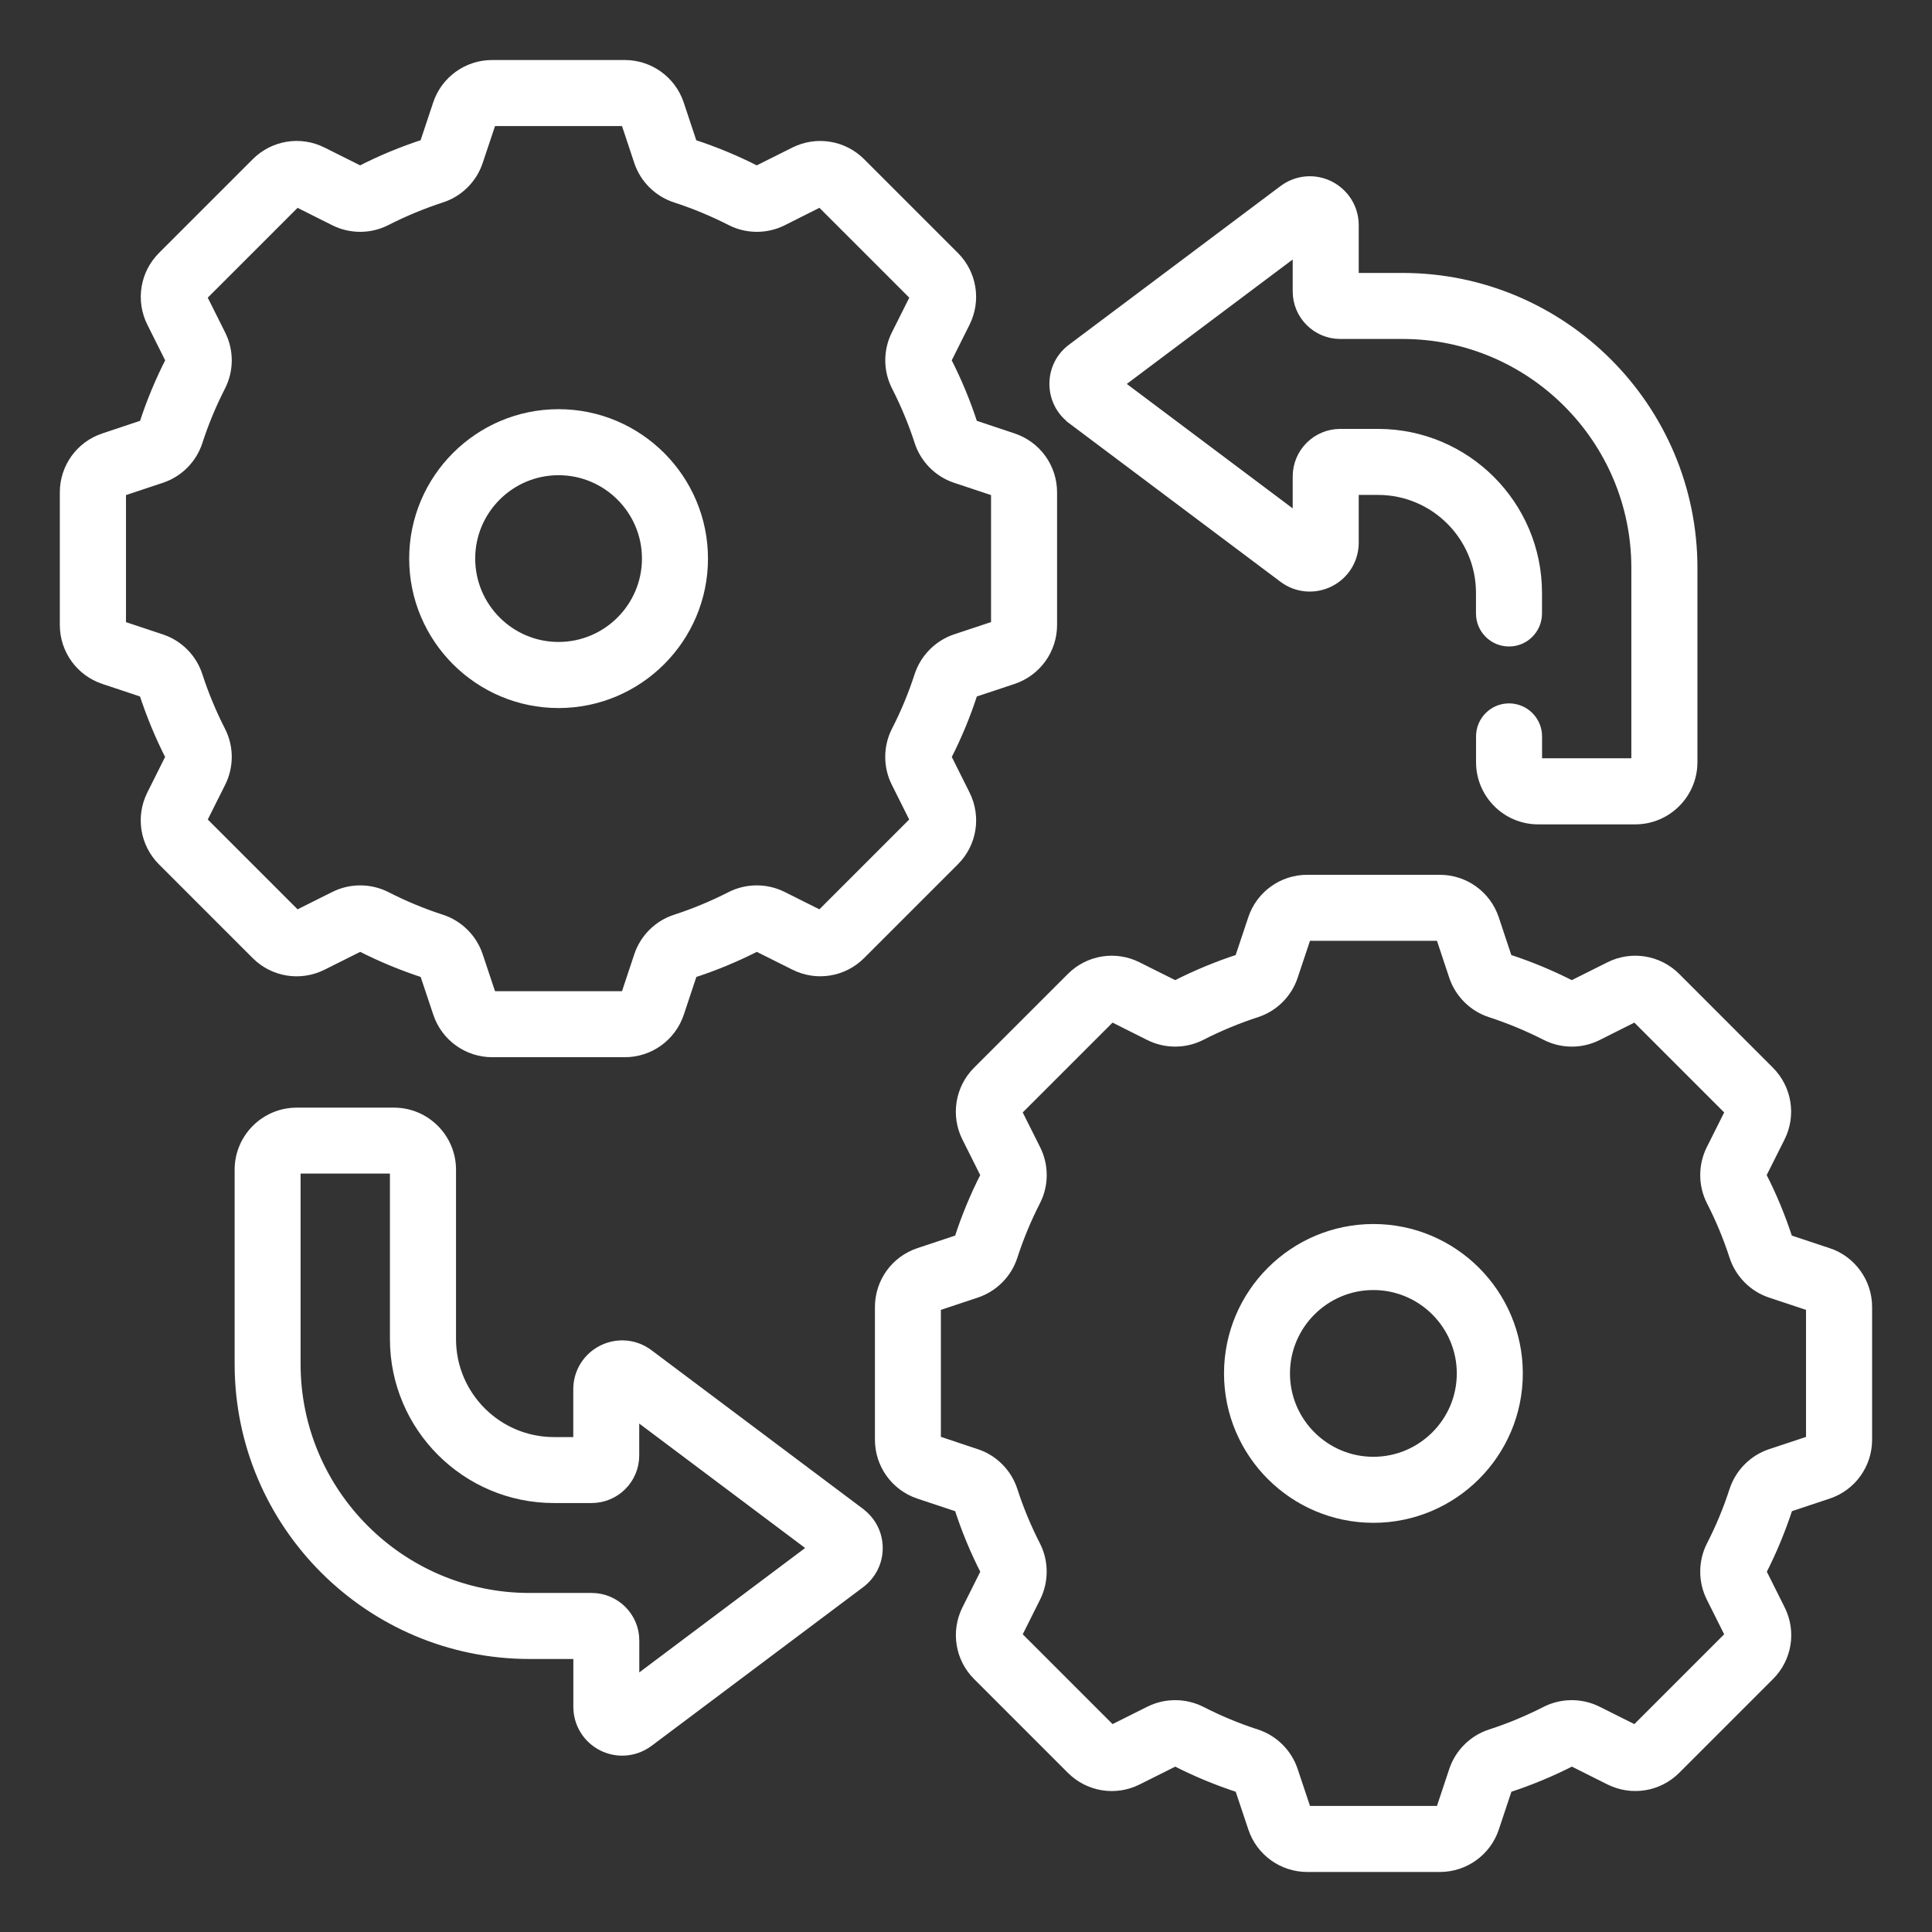 <svg width="29" height="29" viewBox="0 0 29 29" fill="none" xmlns="http://www.w3.org/2000/svg">
<rect x="0" y="0" width="29" height="29" fill="#333333" stroke="none"/>
<path d="M16.105 6.271L19.281 8.653C19.474 8.798 19.729 8.82 19.945 8.712C20.161 8.604 20.295 8.387 20.295 8.145V7.329H20.685C21.551 7.329 22.255 8.033 22.255 8.899V9.209C22.255 9.427 22.432 9.604 22.651 9.604C22.869 9.604 23.046 9.427 23.046 9.209V8.899C23.046 7.597 21.987 6.538 20.685 6.538H20.118C19.779 6.538 19.504 6.813 19.504 7.151V7.831L16.747 5.763L19.504 3.695V4.374C19.504 4.713 19.779 4.988 20.118 4.988H21.052C23.001 4.988 24.587 6.574 24.587 8.524V11.441C24.587 11.464 24.569 11.482 24.546 11.482H23.088C23.065 11.482 23.047 11.464 23.047 11.441V11.054C23.047 10.835 22.869 10.658 22.651 10.658C22.433 10.658 22.256 10.835 22.256 11.054V11.441C22.256 11.9 22.629 12.274 23.088 12.274H24.546C25.005 12.274 25.379 11.9 25.379 11.441V8.524C25.379 6.138 23.437 4.197 21.052 4.197H20.295V3.38C20.295 3.139 20.16 2.922 19.945 2.813C19.729 2.705 19.474 2.728 19.281 2.873L16.105 5.255C15.944 5.376 15.852 5.56 15.852 5.762C15.852 5.963 15.944 6.148 16.105 6.269V6.271Z" fill="white" stroke="white" stroke-width="0.2"/>
<path d="M4.827 14.466L5.389 14.185C5.401 14.18 5.414 14.18 5.425 14.185C5.731 14.341 6.051 14.474 6.375 14.579C6.387 14.583 6.397 14.592 6.4 14.605L6.599 15.2C6.712 15.54 7.03 15.769 7.388 15.769H9.379C9.738 15.769 10.055 15.54 10.169 15.2L10.367 14.605C10.371 14.592 10.381 14.583 10.392 14.579C10.717 14.474 11.037 14.341 11.342 14.185C11.354 14.18 11.366 14.18 11.378 14.185L11.94 14.466C12.261 14.627 12.647 14.564 12.9 14.31L14.308 12.902C14.562 12.649 14.625 12.263 14.464 11.941L14.184 11.38C14.178 11.368 14.178 11.355 14.184 11.344C14.34 11.039 14.473 10.719 14.577 10.394C14.581 10.382 14.591 10.373 14.603 10.369L15.198 10.171C15.538 10.057 15.767 9.74 15.767 9.381V7.39C15.767 7.031 15.538 6.714 15.198 6.601L14.603 6.402C14.591 6.398 14.581 6.389 14.577 6.377C14.472 6.052 14.34 5.733 14.183 5.427C14.177 5.415 14.177 5.402 14.183 5.391L14.464 4.829C14.624 4.508 14.562 4.122 14.308 3.868L12.9 2.46C12.646 2.206 12.26 2.144 11.939 2.304L11.377 2.585C11.366 2.591 11.352 2.591 11.341 2.585C11.036 2.429 10.716 2.296 10.391 2.191C10.379 2.187 10.37 2.178 10.366 2.166L10.168 1.57C10.054 1.23 9.737 1.001 9.378 1.001H7.387C7.028 1.001 6.71 1.23 6.597 1.57L6.399 2.165C6.395 2.177 6.385 2.187 6.374 2.19C6.049 2.296 5.729 2.428 5.424 2.585C5.413 2.591 5.399 2.591 5.388 2.585L4.826 2.304C4.505 2.143 4.119 2.206 3.865 2.46L2.457 3.868C2.203 4.122 2.141 4.508 2.301 4.829L2.582 5.391C2.588 5.402 2.588 5.416 2.582 5.427C2.426 5.732 2.293 6.052 2.188 6.377C2.184 6.389 2.175 6.398 2.163 6.402L1.567 6.601C1.227 6.714 0.998 7.031 0.998 7.39V9.381C0.998 9.74 1.227 10.057 1.567 10.171L2.162 10.369C2.174 10.373 2.184 10.383 2.187 10.394C2.293 10.719 2.425 11.039 2.581 11.344C2.587 11.356 2.587 11.369 2.581 11.38L2.3 11.942C2.14 12.263 2.203 12.649 2.456 12.903L3.864 14.311C4.118 14.565 4.504 14.627 4.825 14.467L4.827 14.466ZM3.01 12.295L3.291 11.734C3.409 11.498 3.408 11.218 3.288 10.984C3.151 10.715 3.034 10.435 2.942 10.15C2.861 9.9 2.664 9.701 2.414 9.618L1.819 9.42C1.802 9.414 1.791 9.399 1.791 9.381V7.389C1.791 7.372 1.802 7.356 1.819 7.35L2.414 7.152C2.664 7.069 2.861 6.87 2.942 6.621C3.034 6.336 3.151 6.055 3.288 5.787C3.408 5.553 3.409 5.272 3.291 5.037L3.01 4.475C3.002 4.459 3.005 4.439 3.018 4.427L4.426 3.019C4.439 3.007 4.458 3.004 4.473 3.011L5.035 3.293C5.271 3.41 5.551 3.409 5.785 3.289C6.053 3.152 6.334 3.036 6.619 2.943C6.869 2.862 7.067 2.665 7.15 2.416L7.349 1.821C7.354 1.804 7.37 1.792 7.388 1.792H9.379C9.397 1.792 9.413 1.804 9.418 1.82L9.616 2.416C9.699 2.665 9.898 2.862 10.148 2.943C10.433 3.036 10.714 3.152 10.982 3.289C11.216 3.409 11.497 3.41 11.732 3.293L12.293 3.011C12.309 3.004 12.329 3.007 12.341 3.019L13.749 4.427C13.762 4.44 13.765 4.459 13.757 4.475L13.476 5.036C13.358 5.272 13.359 5.552 13.479 5.786C13.616 6.055 13.733 6.335 13.825 6.62C13.906 6.87 14.103 7.069 14.353 7.152L14.948 7.35C14.964 7.356 14.976 7.371 14.976 7.389V9.38C14.976 9.398 14.964 9.414 14.948 9.419L14.352 9.617C14.103 9.701 13.906 9.9 13.824 10.15C13.732 10.434 13.616 10.715 13.478 10.983C13.359 11.217 13.357 11.498 13.475 11.733L13.756 12.295C13.764 12.311 13.761 12.33 13.748 12.342L12.34 13.75C12.328 13.763 12.309 13.766 12.293 13.758L11.731 13.477C11.496 13.36 11.216 13.361 10.981 13.48C10.713 13.617 10.432 13.734 10.148 13.826C9.898 13.907 9.699 14.105 9.616 14.354L9.418 14.95C9.412 14.966 9.397 14.978 9.379 14.978H7.388C7.37 14.978 7.354 14.966 7.349 14.95L7.15 14.354C7.067 14.105 6.868 13.907 6.619 13.826C6.334 13.734 6.053 13.617 5.785 13.48C5.667 13.42 5.537 13.39 5.407 13.39C5.277 13.39 5.152 13.419 5.035 13.477L4.473 13.758C4.458 13.766 4.438 13.763 4.426 13.75L3.018 12.342C3.005 12.33 3.002 12.311 3.01 12.295V12.295Z" fill="white" stroke="white" stroke-width="0.2"/>
<path d="M8.384 10.528C9.566 10.528 10.527 9.566 10.527 8.385C10.527 7.204 9.566 6.242 8.384 6.242C7.203 6.242 6.242 7.204 6.242 8.385C6.242 9.566 7.203 10.528 8.384 10.528ZM8.384 7.033C9.129 7.033 9.736 7.639 9.736 8.384C9.736 9.13 9.129 9.736 8.384 9.736C7.639 9.736 7.033 9.13 7.033 8.384C7.033 7.639 7.639 7.033 8.384 7.033Z" fill="white" stroke="white" stroke-width="0.2"/>
<path d="M27.431 18.83L26.836 18.632C26.824 18.628 26.814 18.618 26.81 18.606C26.705 18.282 26.573 17.962 26.416 17.657C26.411 17.645 26.411 17.632 26.416 17.62L26.698 17.058C26.858 16.737 26.795 16.351 26.541 16.097L25.134 14.689C24.88 14.436 24.494 14.373 24.173 14.534L23.611 14.815C23.599 14.821 23.586 14.821 23.575 14.815C23.269 14.659 22.95 14.526 22.625 14.421C22.613 14.417 22.604 14.408 22.6 14.396L22.402 13.8C22.288 13.46 21.971 13.231 21.612 13.231H19.621C19.263 13.231 18.945 13.46 18.832 13.8L18.633 14.396C18.629 14.408 18.62 14.417 18.608 14.421C18.283 14.526 17.964 14.659 17.658 14.815C17.647 14.821 17.634 14.821 17.622 14.815L17.06 14.534C16.74 14.373 16.353 14.436 16.1 14.69L14.691 16.098C14.438 16.352 14.375 16.738 14.535 17.059L14.816 17.62C14.822 17.632 14.822 17.645 14.816 17.657C14.66 17.962 14.527 18.282 14.423 18.606C14.419 18.619 14.409 18.628 14.397 18.632L13.802 18.83C13.461 18.943 13.233 19.261 13.233 19.619V21.611C13.233 21.969 13.462 22.287 13.802 22.4L14.397 22.598C14.409 22.603 14.419 22.612 14.423 22.624C14.528 22.949 14.66 23.268 14.817 23.574C14.823 23.585 14.823 23.599 14.817 23.61L14.536 24.172C14.376 24.492 14.438 24.879 14.692 25.132L16.1 26.54C16.354 26.794 16.74 26.857 17.061 26.696L17.623 26.415C17.634 26.409 17.648 26.409 17.659 26.415C17.964 26.571 18.284 26.704 18.609 26.809C18.621 26.813 18.63 26.822 18.634 26.835L18.833 27.43C18.946 27.77 19.264 27.999 19.622 27.999H21.613C21.972 27.999 22.29 27.77 22.403 27.43L22.601 26.835C22.605 26.822 22.615 26.813 22.627 26.809C22.951 26.704 23.271 26.571 23.576 26.415C23.587 26.409 23.601 26.409 23.613 26.415L24.174 26.696C24.495 26.856 24.881 26.794 25.135 26.54L26.543 25.132C26.797 24.879 26.86 24.493 26.699 24.172L26.418 23.61C26.412 23.599 26.412 23.585 26.418 23.574C26.574 23.269 26.706 22.949 26.812 22.624C26.816 22.612 26.825 22.603 26.837 22.598L27.432 22.4C27.773 22.287 28.001 21.969 28.001 21.611V19.619C28.001 19.261 27.772 18.943 27.432 18.829L27.431 18.83ZM27.209 21.611C27.209 21.629 27.198 21.644 27.181 21.65L26.585 21.848C26.336 21.931 26.139 22.13 26.057 22.38C25.965 22.664 25.849 22.945 25.711 23.213C25.592 23.447 25.591 23.728 25.708 23.963L25.989 24.525C25.997 24.541 25.994 24.56 25.981 24.572L24.573 25.98C24.561 25.993 24.542 25.996 24.526 25.988L23.964 25.707C23.729 25.59 23.449 25.591 23.215 25.71C22.946 25.847 22.666 25.964 22.381 26.056C22.131 26.137 21.932 26.335 21.849 26.584L21.651 27.179C21.645 27.196 21.63 27.208 21.612 27.208H19.621C19.603 27.208 19.587 27.196 19.582 27.179L19.383 26.584C19.3 26.335 19.101 26.137 18.852 26.056C18.567 25.964 18.286 25.847 18.018 25.71C17.9 25.65 17.77 25.62 17.64 25.62C17.51 25.62 17.385 25.649 17.268 25.707L16.706 25.988C16.69 25.996 16.671 25.993 16.659 25.98L15.251 24.572C15.238 24.56 15.235 24.541 15.243 24.525L15.524 23.963C15.641 23.727 15.64 23.447 15.521 23.213C15.383 22.944 15.267 22.664 15.175 22.379C15.093 22.129 14.896 21.93 14.647 21.848L14.051 21.649C14.034 21.643 14.023 21.628 14.023 21.61V19.619C14.023 19.601 14.035 19.585 14.052 19.58L14.647 19.382C14.897 19.298 15.094 19.099 15.175 18.85C15.267 18.565 15.384 18.284 15.521 18.016C15.641 17.782 15.642 17.502 15.524 17.266L15.243 16.705C15.235 16.689 15.238 16.67 15.251 16.657L16.659 15.249C16.672 15.237 16.691 15.233 16.706 15.241L17.268 15.523C17.504 15.64 17.784 15.639 18.018 15.519C18.286 15.382 18.567 15.266 18.852 15.173C19.102 15.092 19.3 14.895 19.383 14.646L19.582 14.05C19.587 14.033 19.603 14.022 19.621 14.022H21.612C21.63 14.022 21.646 14.033 21.651 14.05L21.849 14.646C21.933 14.895 22.131 15.092 22.381 15.173C22.666 15.266 22.946 15.382 23.215 15.519C23.449 15.639 23.729 15.641 23.964 15.523L24.526 15.241C24.542 15.233 24.561 15.237 24.573 15.249L25.981 16.657C25.994 16.67 25.997 16.689 25.989 16.705L25.708 17.266C25.591 17.502 25.592 17.782 25.711 18.016C25.849 18.285 25.965 18.565 26.057 18.85C26.139 19.1 26.336 19.299 26.585 19.382L27.181 19.58C27.198 19.586 27.209 19.601 27.209 19.619V21.61V21.611Z" fill="white" stroke="white" stroke-width="0.2"/>
<path d="M22.758 20.616C22.758 19.434 21.797 18.473 20.616 18.473C19.434 18.473 18.473 19.434 18.473 20.616C18.473 21.797 19.434 22.758 20.616 22.758C21.797 22.758 22.758 21.797 22.758 20.616ZM19.263 20.616C19.263 19.87 19.87 19.264 20.615 19.264C21.36 19.264 21.967 19.87 21.967 20.616C21.967 21.361 21.36 21.967 20.615 21.967C19.87 21.967 19.263 21.361 19.263 20.616Z" fill="white" stroke="white" stroke-width="0.2"/>
<path d="M12.895 22.729L9.719 20.347C9.526 20.202 9.271 20.179 9.055 20.287C8.839 20.395 8.705 20.612 8.705 20.854V21.671H8.315C7.449 21.671 6.745 20.966 6.745 20.101V17.558C6.745 17.099 6.372 16.726 5.913 16.726H4.454C3.995 16.726 3.622 17.099 3.622 17.558V20.475C3.622 22.861 5.563 24.802 7.949 24.802H8.706V25.619C8.706 25.86 8.84 26.078 9.056 26.186C9.146 26.231 9.244 26.253 9.34 26.253C9.474 26.253 9.607 26.21 9.72 26.126L12.896 23.744C13.057 23.623 13.15 23.438 13.15 23.238C13.15 23.036 13.057 22.852 12.896 22.731L12.895 22.729ZM9.496 25.304V24.624C9.496 24.286 9.22 24.011 8.882 24.011H7.948C5.998 24.011 4.412 22.424 4.412 20.475V17.558C4.412 17.535 4.43 17.516 4.453 17.516H5.912C5.934 17.516 5.953 17.535 5.953 17.558V20.1C5.953 21.402 7.012 22.461 8.314 22.461H8.881C9.22 22.461 9.495 22.186 9.495 21.847V21.168L12.252 23.236L9.495 25.304H9.496Z" fill="white" stroke="white" stroke-width="0.2"/>
</svg>
